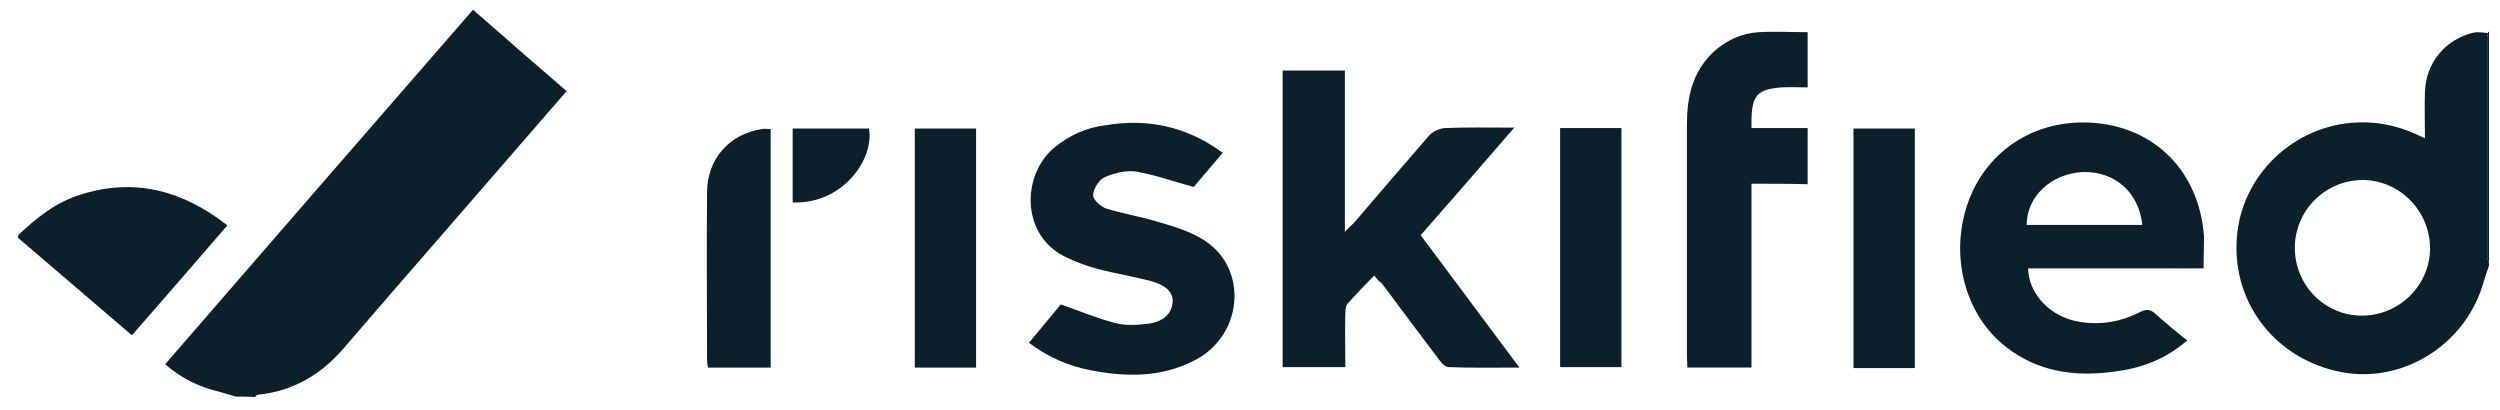 <?xml version="1.0" encoding="UTF-8"?>
<svg xmlns="http://www.w3.org/2000/svg" width="134" height="22" viewBox="0 0 134 22" fill="none">
  <path d="M12.637 21.256C12.361 21.181 12.06 21.081 11.784 21.005C10.706 20.755 9.753 20.303 8.85 19.526C14.343 13.183 19.836 6.865 25.354 0.522C27.035 2.001 28.69 3.43 30.371 4.884C28.489 7.041 26.658 9.172 24.802 11.303C22.695 13.735 20.588 16.142 18.482 18.598C17.252 20.053 15.747 20.955 13.841 21.156C13.766 21.156 13.716 21.231 13.666 21.281C13.314 21.256 12.963 21.256 12.637 21.256Z" fill="#0B202A"></path>
  <path d="M133.412 14.235C133.287 14.586 133.161 14.962 133.061 15.313C132.058 18.522 128.772 20.553 125.536 19.951C122.024 19.3 119.642 16.291 119.892 12.781C120.118 9.396 122.953 6.689 126.364 6.563C127.593 6.513 128.747 6.789 129.976 7.416C129.976 6.513 129.951 5.736 129.976 4.934C130.026 3.354 131.079 2.101 132.584 1.75C132.835 1.7 133.111 1.75 133.362 1.775C133.337 1.85 133.312 1.925 133.312 2.026C133.312 5.937 133.312 9.873 133.312 13.784C133.312 13.884 133.387 14.009 133.412 14.11C133.412 14.16 133.412 14.185 133.412 14.235ZM123.003 13.283C123.003 15.288 124.608 16.918 126.59 16.918C128.596 16.918 130.227 15.313 130.252 13.333C130.252 11.302 128.621 9.647 126.615 9.647C124.608 9.672 123.003 11.302 123.003 13.283Z" fill="#0B202A"></path>
  <path d="M0.975 12.607C1.953 11.679 3.006 10.827 4.336 10.426C7.22 9.523 9.779 10.2 12.187 12.08C10.481 14.061 8.8 15.991 7.07 17.972C5.013 16.217 2.981 14.462 0.949 12.732C0.975 12.682 0.975 12.657 0.975 12.607Z" fill="#0B202A"></path>
  <path d="M133.41 14.11C133.385 14.01 133.31 13.885 133.31 13.784C133.31 9.873 133.31 5.937 133.31 2.026C133.31 1.951 133.335 1.876 133.36 1.775C133.36 1.725 133.36 1.7 133.41 1.7C133.41 5.837 133.41 9.974 133.41 14.11Z" fill="#0B202A"></path>
  <path d="M73.665 14.763C73.164 15.264 72.712 15.741 72.261 16.242C72.135 16.367 72.11 16.618 72.11 16.819C72.085 17.746 72.11 18.699 72.11 19.677C70.981 19.677 69.878 19.677 68.749 19.677C68.749 14.412 68.749 9.122 68.749 3.781C69.853 3.781 70.931 3.781 72.085 3.781C72.085 6.615 72.085 9.423 72.085 12.431C72.311 12.18 72.461 12.055 72.587 11.93C73.916 10.375 75.246 8.821 76.6 7.266C76.776 7.066 77.127 6.89 77.428 6.865C78.607 6.815 79.811 6.84 81.165 6.84C79.434 8.846 77.804 10.726 76.148 12.607C77.904 14.963 79.635 17.27 81.441 19.702C80.087 19.702 78.882 19.727 77.653 19.677C77.478 19.677 77.277 19.476 77.152 19.301C76.123 17.947 75.095 16.568 74.067 15.189C73.916 15.089 73.791 14.938 73.665 14.763Z" fill="#0B202A"></path>
  <path d="M118.111 14.386C114.951 14.386 111.841 14.386 108.705 14.386C108.731 15.765 109.909 16.994 111.439 17.245C112.593 17.445 113.697 17.245 114.725 16.718C115.076 16.543 115.277 16.593 115.528 16.818C116.055 17.295 116.632 17.771 117.234 18.247C116.055 19.275 114.725 19.752 113.27 19.927C111.189 20.203 109.232 19.927 107.527 18.599C105.319 16.894 104.492 13.71 105.47 10.902C106.398 8.244 108.781 6.564 111.64 6.564C115.277 6.564 117.886 9.046 118.137 12.707C118.137 13.258 118.111 13.785 118.111 14.386ZM114.826 12.055C114.65 10.3 113.346 9.172 111.64 9.222C109.96 9.297 108.63 10.526 108.63 12.055C110.687 12.055 112.719 12.055 114.826 12.055Z" fill="#0B202A"></path>
  <path d="M65.538 8.193C64.961 8.87 64.409 9.522 63.983 10.023C62.879 9.722 61.901 9.371 60.897 9.196C60.371 9.121 59.718 9.271 59.217 9.497C58.916 9.622 58.615 10.098 58.59 10.45C58.565 10.675 58.991 11.076 59.292 11.177C60.17 11.452 61.123 11.603 62.026 11.879C62.879 12.129 63.757 12.38 64.509 12.856C66.892 14.335 66.666 17.896 64.108 19.274C62.327 20.227 60.421 20.227 58.489 19.851C57.285 19.625 56.182 19.149 55.153 18.372C55.755 17.645 56.332 16.943 56.859 16.316C57.862 16.667 58.816 17.068 59.794 17.319C60.371 17.469 60.998 17.419 61.6 17.344C62.402 17.219 62.829 16.767 62.854 16.166C62.879 15.664 62.503 15.288 61.675 15.062C60.722 14.812 59.769 14.661 58.816 14.411C58.264 14.26 57.712 14.06 57.185 13.809C54.677 12.656 54.752 9.346 56.533 7.892C57.336 7.24 58.239 6.839 59.242 6.714C61.499 6.338 63.606 6.764 65.538 8.193Z" fill="#0B202A"></path>
  <path d="M93.88 9.848C93.88 13.158 93.88 16.417 93.88 19.701C92.726 19.701 91.598 19.701 90.444 19.701C90.444 19.501 90.419 19.325 90.419 19.15C90.419 14.988 90.419 10.851 90.419 6.69C90.419 5.235 90.695 3.882 91.823 2.803C92.526 2.152 93.353 1.776 94.282 1.725C95.134 1.675 95.987 1.725 96.89 1.725C96.89 2.678 96.89 3.631 96.89 4.684C96.439 4.684 95.962 4.659 95.486 4.684C94.206 4.784 93.905 5.11 93.88 6.414C93.88 6.539 93.88 6.664 93.88 6.865C94.883 6.865 95.862 6.865 96.89 6.865C96.89 7.893 96.89 8.846 96.89 9.874C95.912 9.848 94.909 9.848 93.88 9.848Z" fill="#0B202A"></path>
  <path d="M83.623 6.865C84.727 6.865 85.78 6.865 86.909 6.865C86.909 11.128 86.909 15.39 86.909 19.677C85.83 19.677 84.752 19.677 83.623 19.677C83.623 15.44 83.623 11.203 83.623 6.865Z" fill="#0B202A"></path>
  <path d="M49.033 6.891C50.112 6.891 51.19 6.891 52.319 6.891C52.319 11.153 52.319 15.415 52.319 19.702C51.241 19.702 50.162 19.702 49.033 19.702C49.033 15.44 49.033 11.178 49.033 6.891Z" fill="#0B202A"></path>
  <path d="M102.635 19.727C101.531 19.727 100.452 19.727 99.348 19.727C99.348 15.465 99.348 11.178 99.348 6.891C100.427 6.891 101.506 6.891 102.635 6.891C102.635 11.153 102.635 15.415 102.635 19.727Z" fill="#0B202A"></path>
  <path d="M41.309 19.702C40.18 19.702 39.076 19.702 37.947 19.702C37.922 19.551 37.897 19.401 37.897 19.276C37.897 16.292 37.872 13.309 37.897 10.325C37.897 8.52 39.101 7.166 40.858 6.916C40.983 6.89 41.134 6.916 41.309 6.916C41.309 11.178 41.309 15.415 41.309 19.702Z" fill="#0B202A"></path>
  <path d="M42.487 6.891C43.916 6.891 45.246 6.891 46.575 6.891C46.876 8.495 45.196 10.952 42.487 10.852C42.487 10.2 42.487 9.523 42.487 8.871C42.487 8.219 42.487 7.568 42.487 6.891Z" fill="#0B202A"></path>
</svg>
